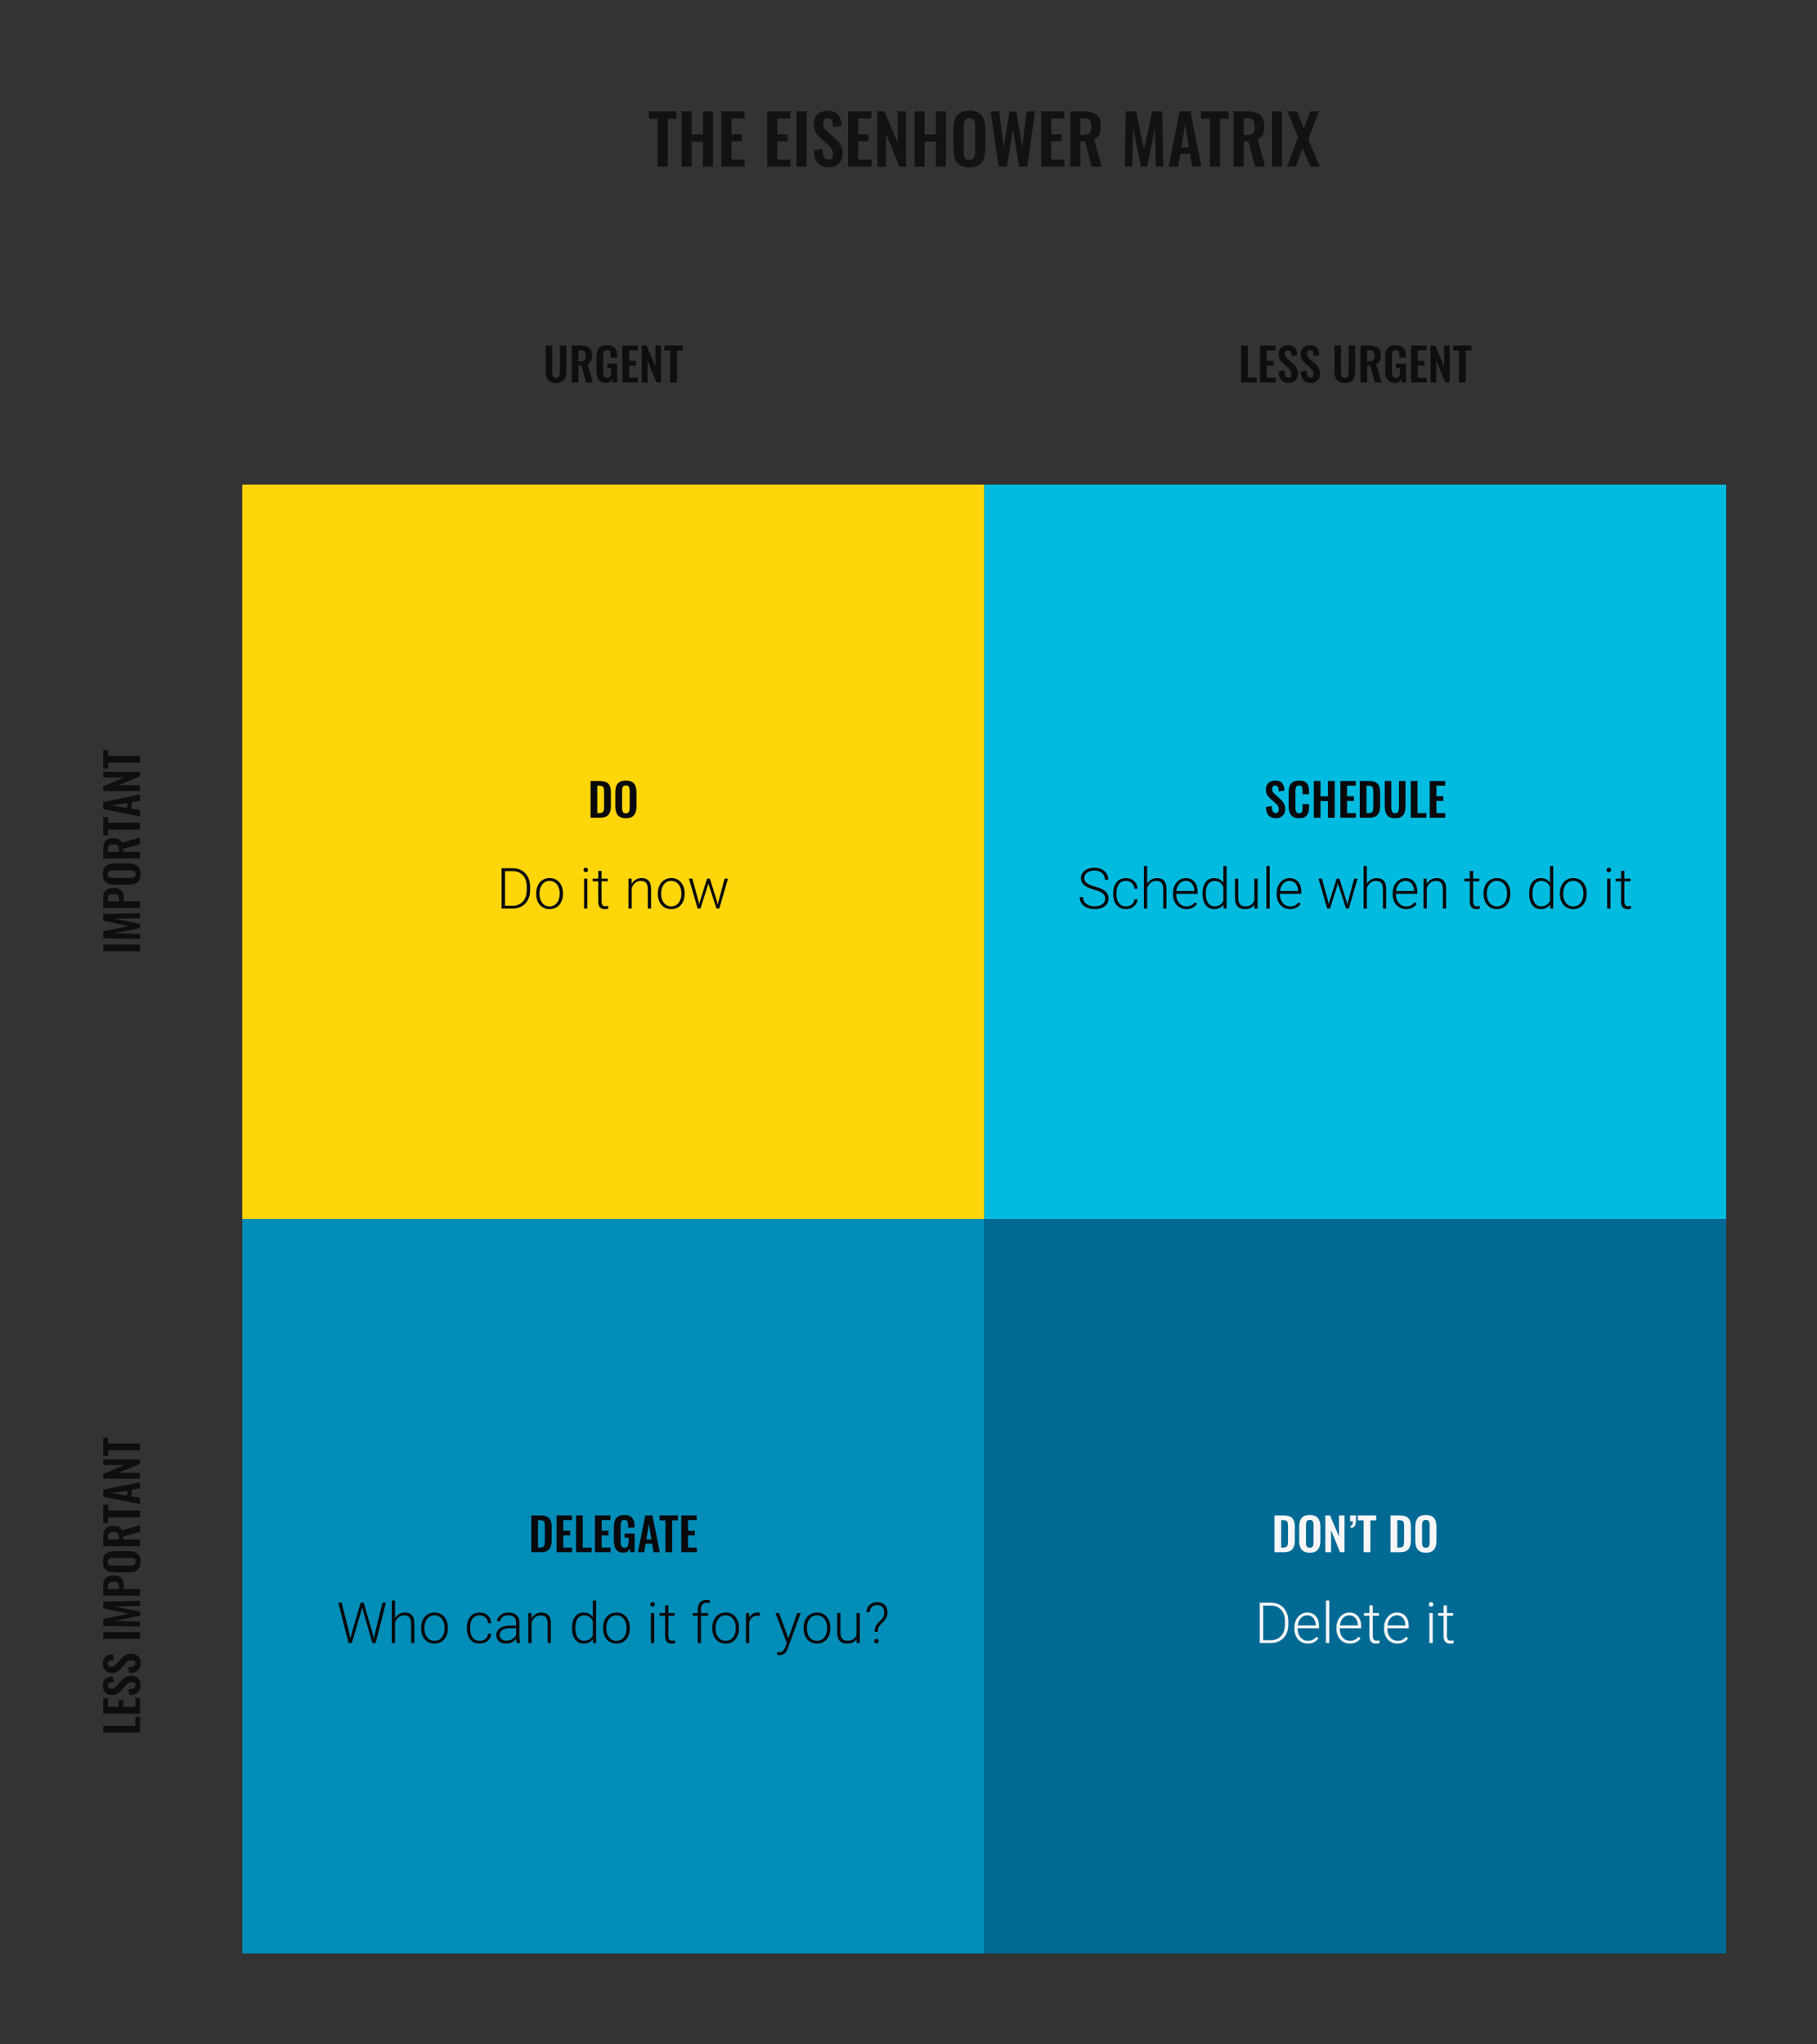 <svg width="480" height="540" viewBox="0 0 480 540" fill="none" xmlns="http://www.w3.org/2000/svg">
<rect x="0" y="0" width="480" height="540" fill="#333333" stroke="none"/>
<path d="M173.751 44V31.382H171.429V29.42H178.701V31.382H176.415V44H173.751ZM180.064 44V29.42H182.71V35.522H185.68V29.42H188.344V44H185.68V37.412H182.71V44H180.064ZM190.575 44V29.42H196.695V31.292H193.239V35.486H195.957V37.34H193.239V42.164H196.731V44H190.575ZM202.651 44V29.42H208.771V31.292H205.315V35.486H208.033V37.34H205.315V42.164H208.807V44H202.651ZM210.422 44V29.42H213.05V44H210.422ZM218.979 44.198C218.103 44.198 217.371 44.03 216.783 43.694C216.195 43.346 215.751 42.842 215.451 42.182C215.151 41.522 214.983 40.712 214.947 39.752L217.233 39.302C217.257 39.866 217.323 40.364 217.431 40.796C217.551 41.228 217.725 41.564 217.953 41.804C218.193 42.032 218.505 42.146 218.889 42.146C219.321 42.146 219.627 42.02 219.807 41.768C219.987 41.504 220.077 41.174 220.077 40.778C220.077 40.142 219.933 39.62 219.645 39.212C219.357 38.804 218.973 38.396 218.493 37.988L216.657 36.368C216.141 35.924 215.727 35.432 215.415 34.892C215.115 34.34 214.965 33.662 214.965 32.858C214.965 31.706 215.301 30.818 215.973 30.194C216.645 29.57 217.563 29.258 218.727 29.258C219.411 29.258 219.981 29.366 220.437 29.582C220.893 29.786 221.253 30.074 221.517 30.446C221.793 30.818 221.997 31.244 222.129 31.724C222.261 32.192 222.345 32.69 222.381 33.218L220.113 33.614C220.089 33.158 220.035 32.75 219.951 32.39C219.879 32.03 219.741 31.748 219.537 31.544C219.345 31.34 219.057 31.238 218.673 31.238C218.277 31.238 217.971 31.37 217.755 31.634C217.551 31.886 217.449 32.204 217.449 32.588C217.449 33.08 217.551 33.488 217.755 33.812C217.959 34.124 218.253 34.448 218.637 34.784L220.455 36.386C221.055 36.89 221.565 37.484 221.985 38.168C222.417 38.84 222.633 39.656 222.633 40.616C222.633 41.312 222.477 41.93 222.165 42.47C221.865 43.01 221.439 43.436 220.887 43.748C220.347 44.048 219.711 44.198 218.979 44.198ZM224.061 44V29.42H230.181V31.292H226.725V35.486H229.443V37.34H226.725V42.164H230.217V44H224.061ZM231.76 44V29.42H233.614L237.16 37.736V29.42H239.356V44H237.592L234.028 35.288V44H231.76ZM241.605 44V29.42H244.251V35.522H247.221V29.42H249.885V44H247.221V37.412H244.251V44H241.605ZM256.076 44.198C255.044 44.198 254.222 44.006 253.61 43.622C252.998 43.238 252.56 42.686 252.296 41.966C252.032 41.246 251.9 40.394 251.9 39.41V33.956C251.9 32.972 252.032 32.132 252.296 31.436C252.56 30.728 252.998 30.188 253.61 29.816C254.222 29.444 255.044 29.258 256.076 29.258C257.132 29.258 257.96 29.444 258.56 29.816C259.172 30.188 259.61 30.728 259.874 31.436C260.15 32.132 260.288 32.972 260.288 33.956V39.428C260.288 40.4 260.15 41.246 259.874 41.966C259.61 42.674 259.172 43.226 258.56 43.622C257.96 44.006 257.132 44.198 256.076 44.198ZM256.076 42.236C256.52 42.236 256.844 42.14 257.048 41.948C257.264 41.756 257.408 41.492 257.48 41.156C257.552 40.82 257.588 40.454 257.588 40.058V33.344C257.588 32.936 257.552 32.57 257.48 32.246C257.408 31.922 257.264 31.67 257.048 31.49C256.844 31.298 256.52 31.202 256.076 31.202C255.656 31.202 255.338 31.298 255.122 31.49C254.906 31.67 254.762 31.922 254.69 32.246C254.618 32.57 254.582 32.936 254.582 33.344V40.058C254.582 40.454 254.612 40.82 254.672 41.156C254.744 41.492 254.888 41.756 255.104 41.948C255.32 42.14 255.644 42.236 256.076 42.236ZM263.788 44L261.718 29.42H263.95L265.156 38.87L266.668 29.456H268.486L270.034 38.87L271.222 29.42H273.418L271.384 44H269.224L267.604 34.226L266.002 44H263.788ZM275.037 44V29.42H281.157V31.292H277.701V35.486H280.419V37.34H277.701V42.164H281.193V44H275.037ZM282.737 44V29.42H286.229C287.213 29.42 288.041 29.54 288.713 29.78C289.397 30.008 289.913 30.404 290.261 30.968C290.621 31.532 290.801 32.3 290.801 33.272C290.801 33.86 290.747 34.388 290.639 34.856C290.531 35.324 290.345 35.726 290.081 36.062C289.829 36.386 289.475 36.638 289.019 36.818L291.053 44H288.389L286.625 37.322H285.401V44H282.737ZM285.401 35.648H286.229C286.745 35.648 287.153 35.576 287.453 35.432C287.765 35.276 287.987 35.036 288.119 34.712C288.251 34.376 288.317 33.95 288.317 33.434C288.317 32.702 288.179 32.156 287.903 31.796C287.639 31.424 287.129 31.238 286.373 31.238H285.401V35.648ZM297.132 44L297.384 29.42H300.138L302.208 39.518L304.368 29.42H307.032L307.302 44H305.322L305.106 33.866L303.036 44H301.434L299.328 33.83L299.13 44H297.132ZM308.717 44L311.633 29.42H314.477L317.393 44H314.927L314.351 40.634H311.813L311.219 44H308.717ZM312.083 38.942H314.063L313.073 32.822L312.083 38.942ZM319.632 44V31.382H317.31V29.42H324.582V31.382H322.296V44H319.632ZM325.909 44V29.42H329.401C330.385 29.42 331.213 29.54 331.885 29.78C332.569 30.008 333.085 30.404 333.433 30.968C333.793 31.532 333.973 32.3 333.973 33.272C333.973 33.86 333.919 34.388 333.811 34.856C333.703 35.324 333.517 35.726 333.253 36.062C333.001 36.386 332.647 36.638 332.191 36.818L334.225 44H331.561L329.797 37.322H328.573V44H325.909ZM328.573 35.648H329.401C329.917 35.648 330.325 35.576 330.625 35.432C330.937 35.276 331.159 35.036 331.291 34.712C331.423 34.376 331.489 33.95 331.489 33.434C331.489 32.702 331.351 32.156 331.075 31.796C330.811 31.424 330.301 31.238 329.545 31.238H328.573V35.648ZM336.035 44V29.42H338.663V44H336.035ZM340.002 44L342.936 36.26L340.092 29.42H342.576L344.466 33.938L346.122 29.42H348.426L345.618 36.764L348.642 44H346.158L344.088 39.104L342.288 44H340.002Z" fill="#09090C" fill-opacity="0.76"/>
<path d="M146.892 101.132C146.172 101.132 145.612 101 145.212 100.736C144.812 100.472 144.536 100.096 144.384 99.608C144.232 99.12 144.156 98.536 144.156 97.856L144.156 91.28H145.884L145.884 98.06C145.884 98.364 145.904 98.652 145.944 98.924C145.984 99.188 146.076 99.404 146.22 99.572C146.372 99.732 146.596 99.812 146.892 99.812C147.204 99.812 147.428 99.732 147.564 99.572C147.708 99.404 147.8 99.188 147.84 98.924C147.888 98.652 147.912 98.364 147.912 98.06L147.912 91.28H149.628L149.628 97.856C149.628 98.536 149.552 99.12 149.4 99.608C149.248 100.096 148.972 100.472 148.572 100.736C148.18 101 147.62 101.132 146.892 101.132ZM151.025 101L151.025 91.28H153.353C154.009 91.28 154.561 91.36 155.009 91.52C155.465 91.672 155.809 91.936 156.041 92.312C156.281 92.688 156.401 93.2 156.401 93.848C156.401 94.24 156.365 94.592 156.293 94.904C156.221 95.216 156.097 95.484 155.921 95.708C155.753 95.924 155.517 96.092 155.213 96.212L156.569 101H154.793L153.617 96.548H152.801L152.801 101H151.025ZM152.801 95.432H153.353C153.697 95.432 153.969 95.384 154.169 95.288C154.377 95.184 154.525 95.024 154.613 94.808C154.701 94.584 154.745 94.3 154.745 93.956C154.745 93.468 154.653 93.104 154.469 92.864C154.293 92.616 153.953 92.492 153.449 92.492H152.801L152.801 95.432ZM160.141 101.132C159.501 101.132 158.993 100.996 158.617 100.724C158.241 100.452 157.969 100.068 157.801 99.572C157.641 99.068 157.561 98.476 157.561 97.796L157.561 94.532C157.561 93.836 157.641 93.236 157.801 92.732C157.961 92.228 158.241 91.844 158.641 91.58C159.049 91.308 159.609 91.172 160.321 91.172C160.985 91.172 161.513 91.284 161.905 91.508C162.297 91.732 162.577 92.056 162.745 92.48C162.921 92.896 163.009 93.404 163.009 94.004L163.009 94.508H161.317L161.317 93.956C161.317 93.644 161.293 93.376 161.245 93.152C161.205 92.928 161.117 92.76 160.981 92.648C160.853 92.528 160.641 92.468 160.345 92.468C160.033 92.468 159.805 92.544 159.661 92.696C159.525 92.848 159.437 93.048 159.397 93.296C159.365 93.544 159.349 93.816 159.349 94.112L159.349 98.18C159.349 98.516 159.377 98.808 159.433 99.056C159.489 99.304 159.593 99.496 159.745 99.632C159.897 99.76 160.113 99.824 160.393 99.824C160.681 99.824 160.901 99.752 161.053 99.608C161.205 99.464 161.309 99.264 161.365 99.008C161.429 98.752 161.461 98.448 161.461 98.096L161.461 97.184H160.417L160.417 96.068H163.057L163.057 101H161.917L161.785 100.04C161.657 100.36 161.461 100.624 161.197 100.832C160.941 101.032 160.589 101.132 160.141 101.132ZM164.408 101L164.408 91.28H168.488L168.488 92.528H166.184L166.184 95.324H167.996L167.996 96.56H166.184L166.184 99.776H168.512L168.512 101H164.408ZM169.541 101L169.541 91.28H170.777L173.141 96.824L173.141 91.28H174.605L174.605 101H173.429L171.053 95.192L171.053 101H169.541ZM177.052 101L177.052 92.588H175.504L175.504 91.28H180.352L180.352 92.588H178.828L178.828 101H177.052Z" fill="#09090C" fill-opacity="0.87"/>
<path d="M327.865 101L327.865 91.28H329.641L329.641 99.776H331.993L331.993 101H327.865ZM332.869 101L332.869 91.28H336.949L336.949 92.528H334.645L334.645 95.324H336.457L336.457 96.56H334.645L334.645 99.776H336.973L336.973 101H332.869ZM340.45 101.132C339.866 101.132 339.378 101.02 338.986 100.796C338.594 100.564 338.298 100.228 338.098 99.788C337.898 99.348 337.786 98.808 337.762 98.168L339.286 97.868C339.302 98.244 339.346 98.576 339.418 98.864C339.498 99.152 339.614 99.376 339.766 99.536C339.926 99.688 340.134 99.764 340.39 99.764C340.678 99.764 340.882 99.68 341.002 99.512C341.122 99.336 341.182 99.116 341.182 98.852C341.182 98.428 341.086 98.08 340.894 97.808C340.702 97.536 340.446 97.264 340.126 96.992L338.902 95.912C338.558 95.616 338.282 95.288 338.074 94.928C337.874 94.56 337.774 94.108 337.774 93.572C337.774 92.804 337.998 92.212 338.446 91.796C338.894 91.38 339.506 91.172 340.282 91.172C340.738 91.172 341.118 91.244 341.422 91.388C341.726 91.524 341.966 91.716 342.142 91.964C342.326 92.212 342.462 92.496 342.55 92.816C342.638 93.128 342.694 93.46 342.718 93.812L341.206 94.076C341.19 93.772 341.154 93.5 341.098 93.26C341.05 93.02 340.958 92.832 340.822 92.696C340.694 92.56 340.502 92.492 340.246 92.492C339.982 92.492 339.778 92.58 339.634 92.756C339.498 92.924 339.43 93.136 339.43 93.392C339.43 93.72 339.498 93.992 339.634 94.208C339.77 94.416 339.966 94.632 340.222 94.856L341.434 95.924C341.834 96.26 342.174 96.656 342.454 97.112C342.742 97.56 342.886 98.104 342.886 98.744C342.886 99.208 342.782 99.62 342.574 99.98C342.374 100.34 342.09 100.624 341.722 100.832C341.362 101.032 340.938 101.132 340.45 101.132ZM346.285 101.132C345.701 101.132 345.213 101.02 344.821 100.796C344.429 100.564 344.133 100.228 343.933 99.788C343.733 99.348 343.621 98.808 343.597 98.168L345.121 97.868C345.137 98.244 345.181 98.576 345.253 98.864C345.333 99.152 345.449 99.376 345.601 99.536C345.761 99.688 345.969 99.764 346.225 99.764C346.513 99.764 346.717 99.68 346.837 99.512C346.957 99.336 347.017 99.116 347.017 98.852C347.017 98.428 346.921 98.08 346.729 97.808C346.537 97.536 346.281 97.264 345.961 96.992L344.737 95.912C344.393 95.616 344.117 95.288 343.909 94.928C343.709 94.56 343.609 94.108 343.609 93.572C343.609 92.804 343.833 92.212 344.281 91.796C344.729 91.38 345.341 91.172 346.117 91.172C346.573 91.172 346.953 91.244 347.257 91.388C347.561 91.524 347.801 91.716 347.977 91.964C348.161 92.212 348.297 92.496 348.385 92.816C348.473 93.128 348.529 93.46 348.553 93.812L347.041 94.076C347.025 93.772 346.989 93.5 346.933 93.26C346.885 93.02 346.793 92.832 346.657 92.696C346.529 92.56 346.337 92.492 346.081 92.492C345.817 92.492 345.613 92.58 345.469 92.756C345.333 92.924 345.265 93.136 345.265 93.392C345.265 93.72 345.333 93.992 345.469 94.208C345.605 94.416 345.801 94.632 346.057 94.856L347.269 95.924C347.669 96.26 348.009 96.656 348.289 97.112C348.577 97.56 348.721 98.104 348.721 98.744C348.721 99.208 348.617 99.62 348.409 99.98C348.209 100.34 347.925 100.624 347.557 100.832C347.197 101.032 346.773 101.132 346.285 101.132ZM355.255 101.132C354.535 101.132 353.975 101 353.575 100.736C353.175 100.472 352.899 100.096 352.747 99.608C352.595 99.12 352.519 98.536 352.519 97.856L352.519 91.28H354.247L354.247 98.06C354.247 98.364 354.267 98.652 354.307 98.924C354.347 99.188 354.439 99.404 354.583 99.572C354.735 99.732 354.959 99.812 355.255 99.812C355.567 99.812 355.791 99.732 355.927 99.572C356.071 99.404 356.163 99.188 356.203 98.924C356.251 98.652 356.275 98.364 356.275 98.06L356.275 91.28H357.991L357.991 97.856C357.991 98.536 357.915 99.12 357.763 99.608C357.611 100.096 357.335 100.472 356.935 100.736C356.543 101 355.983 101.132 355.255 101.132ZM359.388 101L359.388 91.28H361.716C362.372 91.28 362.924 91.36 363.372 91.52C363.828 91.672 364.172 91.936 364.404 92.312C364.644 92.688 364.764 93.2 364.764 93.848C364.764 94.24 364.728 94.592 364.656 94.904C364.584 95.216 364.46 95.484 364.284 95.708C364.116 95.924 363.88 96.092 363.576 96.212L364.932 101H363.156L361.98 96.548H361.164L361.164 101H359.388ZM361.164 95.432H361.716C362.06 95.432 362.332 95.384 362.532 95.288C362.74 95.184 362.888 95.024 362.976 94.808C363.064 94.584 363.108 94.3 363.108 93.956C363.108 93.468 363.016 93.104 362.832 92.864C362.656 92.616 362.316 92.492 361.812 92.492H361.164L361.164 95.432ZM368.504 101.132C367.864 101.132 367.356 100.996 366.98 100.724C366.604 100.452 366.332 100.068 366.164 99.572C366.004 99.068 365.924 98.476 365.924 97.796L365.924 94.532C365.924 93.836 366.004 93.236 366.164 92.732C366.324 92.228 366.604 91.844 367.004 91.58C367.412 91.308 367.972 91.172 368.684 91.172C369.348 91.172 369.876 91.284 370.268 91.508C370.66 91.732 370.94 92.056 371.108 92.48C371.284 92.896 371.372 93.404 371.372 94.004L371.372 94.508H369.68L369.68 93.956C369.68 93.644 369.656 93.376 369.608 93.152C369.568 92.928 369.48 92.76 369.344 92.648C369.216 92.528 369.004 92.468 368.708 92.468C368.396 92.468 368.168 92.544 368.024 92.696C367.888 92.848 367.8 93.048 367.76 93.296C367.728 93.544 367.712 93.816 367.712 94.112L367.712 98.18C367.712 98.516 367.74 98.808 367.796 99.056C367.852 99.304 367.956 99.496 368.108 99.632C368.26 99.76 368.476 99.824 368.756 99.824C369.044 99.824 369.264 99.752 369.416 99.608C369.568 99.464 369.672 99.264 369.728 99.008C369.792 98.752 369.824 98.448 369.824 98.096L369.824 97.184H368.78L368.78 96.068H371.42L371.42 101H370.28L370.148 100.04C370.02 100.36 369.824 100.624 369.56 100.832C369.304 101.032 368.952 101.132 368.504 101.132ZM372.771 101L372.771 91.28H376.851L376.851 92.528H374.547L374.547 95.324H376.359L376.359 96.56H374.547L374.547 99.776H376.875L376.875 101H372.771ZM377.904 101L377.904 91.28H379.14L381.504 96.824L381.504 91.28H382.968L382.968 101H381.792L379.416 95.192L379.416 101H377.904ZM385.415 101L385.415 92.588H383.867L383.867 91.28H388.715L388.715 92.588H387.191L387.191 101L385.415 101Z" fill="#09090C" fill-opacity="0.87"/>
<rect width="196" height="194" transform="translate(64 128)" fill="#FFD60A"/>
<path d="M156.011 216V206.28H158.303C159.095 206.28 159.711 206.388 160.151 206.604C160.599 206.82 160.915 207.152 161.099 207.6C161.291 208.048 161.387 208.616 161.387 209.304V212.856C161.387 213.56 161.291 214.148 161.099 214.62C160.915 215.084 160.603 215.432 160.163 215.664C159.731 215.888 159.135 216 158.375 216H156.011ZM157.787 214.764H158.327C158.735 214.764 159.027 214.692 159.203 214.548C159.379 214.404 159.487 214.196 159.527 213.924C159.567 213.644 159.587 213.304 159.587 212.904V209.184C159.587 208.792 159.559 208.476 159.503 208.236C159.447 207.996 159.331 207.82 159.155 207.708C158.979 207.596 158.695 207.54 158.303 207.54H157.787V214.764ZM165.331 216.132C164.643 216.132 164.095 216.004 163.687 215.748C163.279 215.492 162.987 215.124 162.811 214.644C162.635 214.164 162.547 213.596 162.547 212.94V209.304C162.547 208.648 162.635 208.088 162.811 207.624C162.987 207.152 163.279 206.792 163.687 206.544C164.095 206.296 164.643 206.172 165.331 206.172C166.035 206.172 166.587 206.296 166.987 206.544C167.395 206.792 167.687 207.152 167.863 207.624C168.047 208.088 168.139 208.648 168.139 209.304V212.952C168.139 213.6 168.047 214.164 167.863 214.644C167.687 215.116 167.395 215.484 166.987 215.748C166.587 216.004 166.035 216.132 165.331 216.132ZM165.331 214.824C165.627 214.824 165.843 214.76 165.979 214.632C166.123 214.504 166.219 214.328 166.267 214.104C166.315 213.88 166.339 213.636 166.339 213.372V208.896C166.339 208.624 166.315 208.38 166.267 208.164C166.219 207.948 166.123 207.78 165.979 207.66C165.843 207.532 165.627 207.468 165.331 207.468C165.051 207.468 164.839 207.532 164.695 207.66C164.551 207.78 164.455 207.948 164.407 208.164C164.359 208.38 164.335 208.624 164.335 208.896V213.372C164.335 213.636 164.355 213.88 164.395 214.104C164.443 214.328 164.539 214.504 164.683 214.632C164.827 214.76 165.043 214.824 165.331 214.824ZM132.505 240V229.336H135.486C136.36 229.336 137.144 229.536 137.837 229.937C138.531 230.332 139.07 230.901 139.456 231.643C139.847 232.385 140.042 233.23 140.042 234.177V235.159C140.042 236.111 139.849 236.956 139.463 237.693C139.078 238.43 138.533 238.999 137.83 239.399C137.132 239.8 136.329 240 135.42 240H132.505ZM133.406 230.105V239.238H135.428C136.551 239.238 137.452 238.867 138.13 238.125C138.809 237.378 139.148 236.37 139.148 235.1V234.163C139.148 232.937 138.814 231.956 138.145 231.218C137.476 230.481 136.595 230.11 135.501 230.105H133.406ZM141.646 235.92C141.646 235.159 141.792 234.473 142.085 233.862C142.383 233.252 142.801 232.778 143.338 232.441C143.88 232.1 144.493 231.929 145.176 231.929C146.231 231.929 147.085 232.3 147.74 233.042C148.394 233.779 148.721 234.758 148.721 235.979V236.162C148.721 236.929 148.572 237.62 148.274 238.235C147.981 238.845 147.566 239.316 147.029 239.648C146.492 239.98 145.879 240.146 145.191 240.146C144.141 240.146 143.287 239.778 142.627 239.041C141.973 238.298 141.646 237.317 141.646 236.096V235.92ZM142.525 236.162C142.525 237.109 142.769 237.888 143.257 238.499C143.751 239.104 144.395 239.407 145.191 239.407C145.982 239.407 146.622 239.104 147.11 238.499C147.603 237.888 147.85 237.085 147.85 236.089V235.92C147.85 235.315 147.737 234.761 147.513 234.258C147.288 233.755 146.973 233.367 146.568 233.093C146.163 232.815 145.699 232.676 145.176 232.676C144.395 232.676 143.758 232.983 143.265 233.599C142.771 234.209 142.525 235.01 142.525 236.001V236.162ZM155.167 240H154.288V232.075H155.167V240ZM154.134 229.783C154.134 229.617 154.188 229.478 154.295 229.365C154.402 229.248 154.549 229.189 154.734 229.189C154.92 229.189 155.066 229.248 155.174 229.365C155.286 229.478 155.342 229.617 155.342 229.783C155.342 229.949 155.286 230.088 155.174 230.2C155.066 230.312 154.92 230.369 154.734 230.369C154.549 230.369 154.402 230.312 154.295 230.2C154.188 230.088 154.134 229.949 154.134 229.783ZM158.917 230.046V232.075H160.557V232.793H158.917V238.074C158.917 238.513 158.995 238.84 159.151 239.055C159.312 239.27 159.578 239.377 159.949 239.377C160.096 239.377 160.333 239.353 160.66 239.304L160.696 240.022C160.467 240.105 160.154 240.146 159.759 240.146C159.158 240.146 158.721 239.973 158.448 239.626C158.174 239.275 158.038 238.76 158.038 238.081V232.793H156.58V232.075H158.038V230.046H158.917ZM166.856 232.075L166.885 233.43C167.183 232.942 167.554 232.571 167.999 232.317C168.443 232.058 168.934 231.929 169.471 231.929C170.32 231.929 170.953 232.168 171.368 232.646C171.783 233.125 171.993 233.843 171.998 234.8V240H171.126V234.792C171.121 234.084 170.97 233.557 170.672 233.21C170.379 232.864 169.908 232.69 169.258 232.69C168.716 232.69 168.235 232.861 167.815 233.203C167.4 233.54 167.093 233.997 166.893 234.573V240H166.021V232.075H166.856ZM173.785 235.92C173.785 235.159 173.931 234.473 174.224 233.862C174.522 233.252 174.939 232.778 175.477 232.441C176.019 232.1 176.631 231.929 177.315 231.929C178.37 231.929 179.224 232.3 179.878 233.042C180.533 233.779 180.86 234.758 180.86 235.979V236.162C180.86 236.929 180.711 237.62 180.413 238.235C180.12 238.845 179.705 239.316 179.168 239.648C178.631 239.98 178.018 240.146 177.33 240.146C176.28 240.146 175.425 239.778 174.766 239.041C174.112 238.298 173.785 237.317 173.785 236.096V235.92ZM174.664 236.162C174.664 237.109 174.908 237.888 175.396 238.499C175.889 239.104 176.534 239.407 177.33 239.407C178.121 239.407 178.76 239.104 179.249 238.499C179.742 237.888 179.988 237.085 179.988 236.089V235.92C179.988 235.315 179.876 234.761 179.651 234.258C179.427 233.755 179.112 233.367 178.707 233.093C178.301 232.815 177.837 232.676 177.315 232.676C176.534 232.676 175.896 232.983 175.403 233.599C174.91 234.209 174.664 235.01 174.664 236.001V236.162ZM184.573 238.176L184.705 238.857L184.881 238.14L186.785 232.075H187.532L189.415 238.088L189.62 238.923L189.788 238.154L191.414 232.075H192.322L190.015 240H189.268L187.232 233.716L187.137 233.284L187.042 233.723L185.042 240H184.295L181.995 232.075H182.896L184.573 238.176Z" fill="#09090C"/>
<rect width="196" height="194" transform="translate(260 128)" fill="#00BBE0"/>
<path d="M337.086 216.132C336.502 216.132 336.014 216.02 335.622 215.796C335.23 215.564 334.934 215.228 334.734 214.788C334.534 214.348 334.422 213.808 334.398 213.168L335.922 212.868C335.938 213.244 335.982 213.576 336.054 213.864C336.134 214.152 336.25 214.376 336.402 214.536C336.562 214.688 336.77 214.764 337.026 214.764C337.314 214.764 337.518 214.68 337.638 214.512C337.758 214.336 337.818 214.116 337.818 213.852C337.818 213.428 337.722 213.08 337.53 212.808C337.338 212.536 337.082 212.264 336.762 211.992L335.538 210.912C335.194 210.616 334.918 210.288 334.71 209.928C334.51 209.56 334.41 209.108 334.41 208.572C334.41 207.804 334.634 207.212 335.082 206.796C335.53 206.38 336.142 206.172 336.918 206.172C337.374 206.172 337.754 206.244 338.058 206.388C338.362 206.524 338.602 206.716 338.778 206.964C338.962 207.212 339.098 207.496 339.186 207.816C339.274 208.128 339.33 208.46 339.354 208.812L337.842 209.076C337.826 208.772 337.79 208.5 337.734 208.26C337.686 208.02 337.594 207.832 337.458 207.696C337.33 207.56 337.138 207.492 336.882 207.492C336.618 207.492 336.414 207.58 336.27 207.756C336.134 207.924 336.066 208.136 336.066 208.392C336.066 208.72 336.134 208.992 336.27 209.208C336.406 209.416 336.602 209.632 336.858 209.856L338.07 210.924C338.47 211.26 338.81 211.656 339.09 212.112C339.378 212.56 339.522 213.104 339.522 213.744C339.522 214.208 339.418 214.62 339.21 214.98C339.01 215.34 338.726 215.624 338.358 215.832C337.998 216.032 337.574 216.132 337.086 216.132ZM343.184 216.132C342.472 216.132 341.912 215.992 341.504 215.712C341.104 215.432 340.824 215.052 340.664 214.572C340.504 214.084 340.424 213.524 340.424 212.892V209.424C340.424 208.76 340.504 208.184 340.664 207.696C340.824 207.208 341.104 206.832 341.504 206.568C341.912 206.304 342.472 206.172 343.184 206.172C343.856 206.172 344.38 206.288 344.756 206.52C345.14 206.744 345.412 207.068 345.572 207.492C345.732 207.916 345.812 208.408 345.812 208.968V209.784H344.108V208.944C344.108 208.672 344.092 208.424 344.06 208.2C344.036 207.976 343.96 207.8 343.832 207.672C343.712 207.536 343.5 207.468 343.196 207.468C342.892 207.468 342.668 207.54 342.524 207.684C342.388 207.82 342.3 208.008 342.26 208.248C342.22 208.48 342.2 208.744 342.2 209.04V213.264C342.2 213.616 342.228 213.908 342.284 214.14C342.34 214.364 342.44 214.536 342.584 214.656C342.736 214.768 342.94 214.824 343.196 214.824C343.492 214.824 343.7 214.756 343.82 214.62C343.948 214.476 344.028 214.288 344.06 214.056C344.092 213.824 344.108 213.564 344.108 213.276V212.4H345.812V213.18C345.812 213.756 345.736 214.268 345.584 214.716C345.432 215.156 345.164 215.504 344.78 215.76C344.404 216.008 343.872 216.132 343.184 216.132ZM347.072 216V206.28H348.836V210.348H350.816V206.28H352.592V216H350.816V211.608H348.836V216H347.072ZM354.08 216V206.28H358.16V207.528H355.856V210.324H357.668V211.56H355.856V214.776H358.184V216H354.08ZM359.212 216V206.28H361.504C362.296 206.28 362.912 206.388 363.352 206.604C363.8 206.82 364.116 207.152 364.3 207.6C364.492 208.048 364.588 208.616 364.588 209.304V212.856C364.588 213.56 364.492 214.148 364.3 214.62C364.116 215.084 363.804 215.432 363.364 215.664C362.932 215.888 362.336 216 361.576 216H359.212ZM360.988 214.764H361.528C361.936 214.764 362.228 214.692 362.404 214.548C362.58 214.404 362.688 214.196 362.728 213.924C362.768 213.644 362.788 213.304 362.788 212.904V209.184C362.788 208.792 362.76 208.476 362.704 208.236C362.648 207.996 362.532 207.82 362.356 207.708C362.18 207.596 361.896 207.54 361.504 207.54H360.988V214.764ZM368.556 216.132C367.836 216.132 367.276 216 366.876 215.736C366.476 215.472 366.2 215.096 366.048 214.608C365.896 214.12 365.82 213.536 365.82 212.856V206.28H367.548V213.06C367.548 213.364 367.568 213.652 367.608 213.924C367.648 214.188 367.74 214.404 367.884 214.572C368.036 214.732 368.26 214.812 368.556 214.812C368.868 214.812 369.092 214.732 369.228 214.572C369.372 214.404 369.464 214.188 369.504 213.924C369.552 213.652 369.576 213.364 369.576 213.06V206.28H371.292V212.856C371.292 213.536 371.216 214.12 371.064 214.608C370.912 215.096 370.636 215.472 370.236 215.736C369.844 216 369.284 216.132 368.556 216.132ZM372.689 216V206.28H374.465V214.776H376.817V216H372.689ZM377.693 216V206.28H381.773V207.528H379.469V210.324H381.281V211.56H379.469V214.776H381.797V216H377.693ZM291.947 237.378C291.947 236.787 291.739 236.321 291.324 235.979C290.909 235.632 290.15 235.305 289.046 234.998C287.943 234.685 287.137 234.346 286.629 233.979C285.907 233.462 285.545 232.783 285.545 231.943C285.545 231.128 285.88 230.466 286.549 229.958C287.223 229.446 288.082 229.189 289.127 229.189C289.835 229.189 290.467 229.326 291.024 229.6C291.585 229.873 292.02 230.254 292.328 230.742C292.635 231.23 292.789 231.775 292.789 232.375H291.881C291.881 231.648 291.632 231.064 291.134 230.625C290.636 230.181 289.967 229.958 289.127 229.958C288.311 229.958 287.662 230.142 287.179 230.508C286.695 230.869 286.454 231.343 286.454 231.929C286.454 232.471 286.671 232.913 287.105 233.254C287.54 233.596 288.236 233.899 289.193 234.163C290.15 234.421 290.875 234.692 291.368 234.976C291.861 235.254 292.232 235.588 292.481 235.979C292.73 236.37 292.855 236.831 292.855 237.363C292.855 238.203 292.518 238.877 291.844 239.385C291.175 239.893 290.291 240.146 289.193 240.146C288.441 240.146 287.75 240.012 287.12 239.744C286.495 239.475 286.019 239.099 285.692 238.616C285.37 238.132 285.208 237.578 285.208 236.953H286.109C286.109 237.705 286.39 238.298 286.952 238.733C287.513 239.167 288.26 239.385 289.193 239.385C290.023 239.385 290.689 239.202 291.192 238.835C291.695 238.469 291.947 237.983 291.947 237.378ZM297.453 239.407C298.063 239.407 298.573 239.236 298.983 238.894C299.399 238.547 299.623 238.101 299.657 237.554H300.5C300.475 238.037 300.324 238.479 300.046 238.879C299.767 239.275 299.396 239.585 298.932 239.81C298.473 240.034 297.98 240.146 297.453 240.146C296.413 240.146 295.587 239.785 294.977 239.062C294.372 238.34 294.069 237.368 294.069 236.147V235.884C294.069 235.103 294.206 234.412 294.479 233.811C294.753 233.21 295.143 232.747 295.651 232.419C296.164 232.092 296.762 231.929 297.445 231.929C298.315 231.929 299.03 232.188 299.591 232.705C300.158 233.223 300.461 233.904 300.5 234.749H299.657C299.618 234.128 299.394 233.628 298.983 233.247C298.578 232.866 298.066 232.676 297.445 232.676C296.654 232.676 296.039 232.961 295.6 233.533C295.165 234.104 294.948 234.905 294.948 235.935V236.191C294.948 237.202 295.165 237.991 295.6 238.557C296.039 239.124 296.657 239.407 297.453 239.407ZM303.054 233.416C303.342 232.942 303.711 232.576 304.16 232.317C304.609 232.058 305.1 231.929 305.632 231.929C306.482 231.929 307.114 232.168 307.529 232.646C307.944 233.125 308.154 233.843 308.159 234.8V240H307.287V234.792C307.283 234.084 307.131 233.557 306.833 233.21C306.54 232.864 306.069 232.69 305.42 232.69C304.878 232.69 304.397 232.861 303.977 233.203C303.562 233.54 303.254 233.997 303.054 234.573V240H302.182V228.75H303.054V233.416ZM313.409 240.146C312.735 240.146 312.125 239.98 311.578 239.648C311.036 239.316 310.613 238.855 310.311 238.264C310.008 237.668 309.856 237.002 309.856 236.265V235.95C309.856 235.188 310.003 234.502 310.296 233.892C310.594 233.281 311.006 232.803 311.534 232.456C312.061 232.104 312.632 231.929 313.248 231.929C314.209 231.929 314.971 232.258 315.533 232.917C316.099 233.572 316.382 234.468 316.382 235.605V236.096H310.728V236.265C310.728 237.163 310.984 237.913 311.497 238.513C312.015 239.109 312.664 239.407 313.445 239.407C313.914 239.407 314.327 239.321 314.683 239.15C315.044 238.979 315.372 238.706 315.665 238.33L316.214 238.748C315.569 239.68 314.634 240.146 313.409 240.146ZM313.248 232.676C312.588 232.676 312.032 232.917 311.578 233.401C311.128 233.884 310.855 234.534 310.757 235.349H315.511V235.254C315.486 234.492 315.269 233.872 314.859 233.394C314.449 232.915 313.912 232.676 313.248 232.676ZM317.662 235.964C317.662 234.734 317.936 233.755 318.483 233.027C319.034 232.295 319.781 231.929 320.724 231.929C321.793 231.929 322.609 232.351 323.17 233.196V228.75H324.042V240H323.221L323.185 238.945C322.623 239.746 321.798 240.146 320.709 240.146C319.796 240.146 319.059 239.78 318.497 239.048C317.941 238.311 317.662 237.317 317.662 236.067V235.964ZM318.549 236.118C318.549 237.129 318.751 237.927 319.156 238.513C319.562 239.094 320.133 239.385 320.87 239.385C321.949 239.385 322.716 238.909 323.17 237.957V234.236C322.716 233.206 321.954 232.69 320.885 232.69C320.148 232.69 319.574 232.981 319.164 233.562C318.754 234.138 318.549 234.99 318.549 236.118ZM331.371 238.997C330.844 239.763 330.002 240.146 328.845 240.146C328 240.146 327.358 239.902 326.918 239.414C326.479 238.921 326.254 238.193 326.245 237.231V232.075H327.116V237.122C327.116 238.63 327.726 239.385 328.947 239.385C330.217 239.385 331.02 238.86 331.357 237.81V232.075H332.236V240H331.386L331.371 238.997ZM335.427 240H334.548V228.75H335.427V240ZM340.809 240.146C340.135 240.146 339.525 239.98 338.978 239.648C338.436 239.316 338.013 238.855 337.711 238.264C337.408 237.668 337.257 237.002 337.257 236.265V235.95C337.257 235.188 337.403 234.502 337.696 233.892C337.994 233.281 338.407 232.803 338.934 232.456C339.461 232.104 340.033 231.929 340.648 231.929C341.61 231.929 342.371 232.258 342.933 232.917C343.499 233.572 343.783 234.468 343.783 235.605V236.096H338.128V236.265C338.128 237.163 338.385 237.913 338.897 238.513C339.415 239.109 340.064 239.407 340.846 239.407C341.314 239.407 341.727 239.321 342.083 239.15C342.445 238.979 342.772 238.706 343.065 238.33L343.614 238.748C342.97 239.68 342.034 240.146 340.809 240.146ZM340.648 232.676C339.989 232.676 339.432 232.917 338.978 233.401C338.529 233.884 338.255 234.534 338.158 235.349H342.911V235.254C342.887 234.492 342.669 233.872 342.259 233.394C341.849 232.915 341.312 232.676 340.648 232.676ZM350.883 238.176L351.015 238.857L351.191 238.14L353.095 232.075H353.842L355.725 238.088L355.93 238.923L356.098 238.154L357.724 232.075H358.633L356.325 240H355.578L353.542 233.716L353.447 233.284L353.352 233.723L351.352 240H350.605L348.305 232.075H349.206L350.883 238.176ZM361.092 233.416C361.38 232.942 361.748 232.576 362.198 232.317C362.647 232.058 363.138 231.929 363.67 231.929C364.519 231.929 365.152 232.168 365.567 232.646C365.982 233.125 366.192 233.843 366.197 234.8V240H365.325V234.792C365.32 234.084 365.169 233.557 364.871 233.21C364.578 232.864 364.107 232.69 363.457 232.69C362.915 232.69 362.434 232.861 362.015 233.203C361.6 233.54 361.292 233.997 361.092 234.573V240H360.22V228.75H361.092V233.416ZM371.446 240.146C370.773 240.146 370.162 239.98 369.615 239.648C369.073 239.316 368.651 238.855 368.348 238.264C368.046 237.668 367.894 237.002 367.894 236.265V235.95C367.894 235.188 368.041 234.502 368.334 233.892C368.631 233.281 369.044 232.803 369.571 232.456C370.099 232.104 370.67 231.929 371.285 231.929C372.247 231.929 373.009 232.258 373.57 232.917C374.137 233.572 374.42 234.468 374.42 235.605V236.096H368.766V236.265C368.766 237.163 369.022 237.913 369.535 238.513C370.052 239.109 370.702 239.407 371.483 239.407C371.952 239.407 372.364 239.321 372.721 239.15C373.082 238.979 373.409 238.706 373.702 238.33L374.252 238.748C373.607 239.68 372.672 240.146 371.446 240.146ZM371.285 232.676C370.626 232.676 370.069 232.917 369.615 233.401C369.166 233.884 368.893 234.534 368.795 235.349H373.548V235.254C373.524 234.492 373.307 233.872 372.897 233.394C372.486 232.915 371.949 232.676 371.285 232.676ZM376.887 232.075L376.916 233.43C377.214 232.942 377.585 232.571 378.029 232.317C378.473 232.058 378.964 231.929 379.501 231.929C380.351 231.929 380.983 232.168 381.398 232.646C381.813 233.125 382.023 233.843 382.028 234.8V240H381.157V234.792C381.152 234.084 381 233.557 380.702 233.21C380.409 232.864 379.938 232.69 379.289 232.69C378.747 232.69 378.266 232.861 377.846 233.203C377.431 233.54 377.123 233.997 376.923 234.573V240H376.052V232.075H376.887ZM389.158 230.046V232.075H390.799V232.793H389.158V238.074C389.158 238.513 389.237 238.84 389.393 239.055C389.554 239.27 389.82 239.377 390.191 239.377C390.338 239.377 390.574 239.353 390.902 239.304L390.938 240.022C390.709 240.105 390.396 240.146 390.001 240.146C389.4 240.146 388.963 239.973 388.69 239.626C388.416 239.275 388.279 238.76 388.279 238.081V232.793H386.822V232.075H388.279V230.046H389.158ZM391.911 235.92C391.911 235.159 392.057 234.473 392.35 233.862C392.648 233.252 393.065 232.778 393.602 232.441C394.144 232.1 394.757 231.929 395.441 231.929C396.496 231.929 397.35 232.3 398.004 233.042C398.659 233.779 398.986 234.758 398.986 235.979V236.162C398.986 236.929 398.837 237.62 398.539 238.235C398.246 238.845 397.831 239.316 397.294 239.648C396.757 239.98 396.144 240.146 395.455 240.146C394.406 240.146 393.551 239.778 392.892 239.041C392.238 238.298 391.911 237.317 391.911 236.096V235.92ZM392.789 236.162C392.789 237.109 393.034 237.888 393.522 238.499C394.015 239.104 394.66 239.407 395.455 239.407C396.246 239.407 396.886 239.104 397.374 238.499C397.868 237.888 398.114 237.085 398.114 236.089V235.92C398.114 235.315 398.002 234.761 397.777 234.258C397.553 233.755 397.238 233.367 396.832 233.093C396.427 232.815 395.963 232.676 395.441 232.676C394.66 232.676 394.022 232.983 393.529 233.599C393.036 234.209 392.789 235.01 392.789 236.001V236.162ZM403.948 235.964C403.948 234.734 404.221 233.755 404.768 233.027C405.32 232.295 406.067 231.929 407.01 231.929C408.079 231.929 408.894 232.351 409.456 233.196V228.75H410.327V240H409.507L409.471 238.945C408.909 239.746 408.084 240.146 406.995 240.146C406.082 240.146 405.345 239.78 404.783 239.048C404.226 238.311 403.948 237.317 403.948 236.067V235.964ZM404.834 236.118C404.834 237.129 405.037 237.927 405.442 238.513C405.847 239.094 406.419 239.385 407.156 239.385C408.235 239.385 409.002 238.909 409.456 237.957V234.236C409.002 233.206 408.24 232.69 407.171 232.69C406.433 232.69 405.86 232.981 405.45 233.562C405.039 234.138 404.834 234.99 404.834 236.118ZM412.076 235.92C412.076 235.159 412.223 234.473 412.516 233.862C412.813 233.252 413.231 232.778 413.768 232.441C414.31 232.1 414.923 231.929 415.606 231.929C416.661 231.929 417.516 232.3 418.17 233.042C418.824 233.779 419.151 234.758 419.151 235.979V236.162C419.151 236.929 419.002 237.62 418.705 238.235C418.412 238.845 417.997 239.316 417.459 239.648C416.922 239.98 416.31 240.146 415.621 240.146C414.571 240.146 413.717 239.778 413.058 239.041C412.403 238.298 412.076 237.317 412.076 236.096V235.92ZM412.955 236.162C412.955 237.109 413.199 237.888 413.688 238.499C414.181 239.104 414.825 239.407 415.621 239.407C416.412 239.407 417.052 239.104 417.54 238.499C418.033 237.888 418.28 237.085 418.28 236.089V235.92C418.28 235.315 418.167 234.761 417.943 234.258C417.718 233.755 417.403 233.367 416.998 233.093C416.593 232.815 416.129 232.676 415.606 232.676C414.825 232.676 414.188 232.983 413.695 233.599C413.202 234.209 412.955 235.01 412.955 236.001V236.162ZM425.447 240H424.568V232.075H425.447V240ZM424.414 229.783C424.414 229.617 424.468 229.478 424.575 229.365C424.683 229.248 424.829 229.189 425.015 229.189C425.2 229.189 425.347 229.248 425.454 229.365C425.566 229.478 425.622 229.617 425.622 229.783C425.622 229.949 425.566 230.088 425.454 230.2C425.347 230.312 425.2 230.369 425.015 230.369C424.829 230.369 424.683 230.312 424.575 230.2C424.468 230.088 424.414 229.949 424.414 229.783ZM429.122 230.046V232.075H430.762V232.793H429.122V238.074C429.122 238.513 429.2 238.84 429.356 239.055C429.517 239.27 429.783 239.377 430.154 239.377C430.301 239.377 430.538 239.353 430.865 239.304L430.901 240.022C430.672 240.105 430.359 240.146 429.964 240.146C429.363 240.146 428.926 239.973 428.653 239.626C428.379 239.275 428.243 238.76 428.243 238.081V232.793H426.785V232.075H428.243V230.046H429.122Z" fill="#09090C"/>
<rect width="196" height="194" transform="translate(64 322)" fill="#008DB8"/>
<path d="M140.355 410V400.28H142.647C143.439 400.28 144.055 400.388 144.495 400.604C144.943 400.82 145.259 401.152 145.443 401.6C145.635 402.048 145.731 402.616 145.731 403.304V406.856C145.731 407.56 145.635 408.148 145.443 408.62C145.259 409.084 144.947 409.432 144.507 409.664C144.075 409.888 143.479 410 142.719 410H140.355ZM142.131 408.764H142.671C143.079 408.764 143.371 408.692 143.547 408.548C143.723 408.404 143.831 408.196 143.871 407.924C143.911 407.644 143.931 407.304 143.931 406.904V403.184C143.931 402.792 143.903 402.476 143.847 402.236C143.791 401.996 143.675 401.82 143.499 401.708C143.323 401.596 143.039 401.54 142.647 401.54H142.131V408.764ZM147.035 410V400.28H151.115V401.528H148.811V404.324H150.623V405.56H148.811V408.776H151.139V410H147.035ZM152.168 410V400.28H153.944V408.776H156.296V410H152.168ZM157.171 410V400.28H161.251V401.528H158.947V404.324H160.759V405.56H158.947V408.776H161.275V410H157.171ZM164.74 410.132C164.1 410.132 163.592 409.996 163.216 409.724C162.84 409.452 162.568 409.068 162.4 408.572C162.24 408.068 162.16 407.476 162.16 406.796V403.532C162.16 402.836 162.24 402.236 162.4 401.732C162.56 401.228 162.84 400.844 163.24 400.58C163.648 400.308 164.208 400.172 164.92 400.172C165.584 400.172 166.112 400.284 166.504 400.508C166.896 400.732 167.176 401.056 167.344 401.48C167.52 401.896 167.608 402.404 167.608 403.004V403.508H165.916V402.956C165.916 402.644 165.892 402.376 165.844 402.152C165.804 401.928 165.716 401.76 165.58 401.648C165.452 401.528 165.24 401.468 164.944 401.468C164.632 401.468 164.404 401.544 164.26 401.696C164.124 401.848 164.036 402.048 163.996 402.296C163.964 402.544 163.948 402.816 163.948 403.112V407.18C163.948 407.516 163.976 407.808 164.032 408.056C164.088 408.304 164.192 408.496 164.344 408.632C164.496 408.76 164.712 408.824 164.992 408.824C165.28 408.824 165.5 408.752 165.652 408.608C165.804 408.464 165.908 408.264 165.964 408.008C166.028 407.752 166.06 407.448 166.06 407.096V406.184H165.016V405.068H167.656V410H166.516L166.384 409.04C166.256 409.36 166.06 409.624 165.796 409.832C165.54 410.032 165.188 410.132 164.74 410.132ZM168.515 410L170.459 400.28H172.355L174.299 410H172.655L172.271 407.756H170.579L170.183 410H168.515ZM170.759 406.628H172.079L171.419 402.548L170.759 406.628ZM175.792 410V401.588H174.244V400.28H179.092V401.588H177.568V410H175.792ZM179.976 410V400.28H184.056V401.528H181.752V404.324H183.564V405.56H181.752V408.776H184.08V410H179.976ZM92.222 431.122L92.552 432.777L92.955 431.195L95.269 423.336H96.082L98.367 431.195L98.763 432.792L99.114 431.122L101.041 423.336H101.963L99.231 434H98.367L95.95 425.658L95.679 424.603L95.415 425.658L92.94 434H92.076L89.351 423.336H90.274L92.222 431.122ZM104.366 427.416C104.654 426.942 105.022 426.576 105.472 426.317C105.921 426.058 106.412 425.929 106.944 425.929C107.793 425.929 108.426 426.168 108.841 426.646C109.256 427.125 109.466 427.843 109.471 428.8V434H108.599V428.792C108.594 428.084 108.443 427.557 108.145 427.21C107.852 426.864 107.381 426.69 106.731 426.69C106.189 426.69 105.709 426.861 105.289 427.203C104.874 427.54 104.566 427.997 104.366 428.573V434H103.494V422.75H104.366V427.416ZM111.243 429.92C111.243 429.159 111.39 428.473 111.683 427.862C111.98 427.252 112.398 426.778 112.935 426.441C113.477 426.1 114.09 425.929 114.773 425.929C115.828 425.929 116.683 426.3 117.337 427.042C117.991 427.779 118.318 428.758 118.318 429.979V430.162C118.318 430.929 118.169 431.62 117.872 432.235C117.579 432.845 117.164 433.316 116.626 433.648C116.089 433.98 115.477 434.146 114.788 434.146C113.738 434.146 112.884 433.778 112.225 433.041C111.57 432.298 111.243 431.317 111.243 430.096V429.92ZM112.122 430.162C112.122 431.109 112.366 431.888 112.855 432.499C113.348 433.104 113.992 433.407 114.788 433.407C115.579 433.407 116.219 433.104 116.707 432.499C117.2 431.888 117.447 431.085 117.447 430.089V429.92C117.447 429.315 117.334 428.761 117.11 428.258C116.885 427.755 116.57 427.367 116.165 427.093C115.76 426.815 115.296 426.676 114.773 426.676C113.992 426.676 113.355 426.983 112.862 427.599C112.369 428.209 112.122 429.01 112.122 430.001V430.162ZM126.712 433.407C127.322 433.407 127.833 433.236 128.243 432.894C128.658 432.547 128.882 432.101 128.917 431.554H129.759C129.734 432.037 129.583 432.479 129.305 432.879C129.026 433.275 128.655 433.585 128.191 433.81C127.732 434.034 127.239 434.146 126.712 434.146C125.672 434.146 124.847 433.785 124.236 433.062C123.631 432.34 123.328 431.368 123.328 430.147V429.884C123.328 429.103 123.465 428.412 123.738 427.811C124.012 427.21 124.402 426.747 124.91 426.419C125.423 426.092 126.021 425.929 126.705 425.929C127.574 425.929 128.289 426.188 128.851 426.705C129.417 427.223 129.72 427.904 129.759 428.749H128.917C128.877 428.128 128.653 427.628 128.243 427.247C127.837 426.866 127.325 426.676 126.705 426.676C125.914 426.676 125.298 426.961 124.859 427.533C124.424 428.104 124.207 428.905 124.207 429.935V430.191C124.207 431.202 124.424 431.991 124.859 432.557C125.298 433.124 125.916 433.407 126.712 433.407ZM136.519 434C136.431 433.751 136.375 433.382 136.351 432.894C136.043 433.294 135.65 433.604 135.171 433.824C134.698 434.039 134.195 434.146 133.663 434.146C132.901 434.146 132.283 433.934 131.81 433.509C131.341 433.084 131.106 432.547 131.106 431.898C131.106 431.126 131.426 430.516 132.066 430.067C132.71 429.618 133.606 429.393 134.754 429.393H136.343V428.492C136.343 427.926 136.167 427.481 135.816 427.159C135.469 426.832 134.961 426.668 134.292 426.668C133.682 426.668 133.177 426.825 132.776 427.137C132.376 427.45 132.176 427.826 132.176 428.265L131.297 428.258C131.297 427.628 131.59 427.083 132.176 426.625C132.762 426.161 133.482 425.929 134.336 425.929C135.22 425.929 135.916 426.151 136.424 426.595C136.937 427.035 137.2 427.65 137.215 428.441V432.191C137.215 432.958 137.295 433.531 137.457 433.912V434H136.519ZM133.765 433.37C134.351 433.37 134.874 433.229 135.333 432.945C135.796 432.662 136.133 432.284 136.343 431.81V430.067H134.776C133.902 430.077 133.218 430.238 132.725 430.55C132.232 430.858 131.985 431.283 131.985 431.825C131.985 432.269 132.149 432.638 132.476 432.931C132.808 433.224 133.238 433.37 133.765 433.37ZM140.394 426.075L140.423 427.43C140.721 426.942 141.092 426.571 141.536 426.317C141.98 426.058 142.471 425.929 143.008 425.929C143.858 425.929 144.49 426.168 144.905 426.646C145.32 427.125 145.53 427.843 145.535 428.8V434H144.664V428.792C144.659 428.084 144.507 427.557 144.209 427.21C143.917 426.864 143.445 426.69 142.796 426.69C142.254 426.69 141.773 426.861 141.353 427.203C140.938 427.54 140.63 427.997 140.43 428.573V434H139.559V426.075H140.394ZM151.102 429.964C151.102 428.734 151.375 427.755 151.922 427.027C152.474 426.295 153.221 425.929 154.163 425.929C155.232 425.929 156.048 426.351 156.609 427.196V422.75H157.481V434H156.661L156.624 432.945C156.063 433.746 155.237 434.146 154.148 434.146C153.235 434.146 152.498 433.78 151.937 433.048C151.38 432.311 151.102 431.317 151.102 430.067V429.964ZM151.988 430.118C151.988 431.129 152.19 431.927 152.596 432.513C153.001 433.094 153.572 433.385 154.31 433.385C155.389 433.385 156.155 432.909 156.609 431.957V428.236C156.155 427.206 155.394 426.69 154.324 426.69C153.587 426.69 153.013 426.981 152.603 427.562C152.193 428.138 151.988 428.99 151.988 430.118ZM159.305 429.92C159.305 429.159 159.451 428.473 159.744 427.862C160.042 427.252 160.459 426.778 160.997 426.441C161.539 426.1 162.151 425.929 162.835 425.929C163.89 425.929 164.744 426.3 165.398 427.042C166.053 427.779 166.38 428.758 166.38 429.979V430.162C166.38 430.929 166.231 431.62 165.933 432.235C165.64 432.845 165.225 433.316 164.688 433.648C164.151 433.98 163.538 434.146 162.85 434.146C161.8 434.146 160.945 433.778 160.286 433.041C159.632 432.298 159.305 431.317 159.305 430.096V429.92ZM160.184 430.162C160.184 431.109 160.428 431.888 160.916 432.499C161.409 433.104 162.054 433.407 162.85 433.407C163.641 433.407 164.28 433.104 164.769 432.499C165.262 431.888 165.508 431.085 165.508 430.089V429.92C165.508 429.315 165.396 428.761 165.171 428.258C164.947 427.755 164.632 427.367 164.227 427.093C163.821 426.815 163.357 426.676 162.835 426.676C162.054 426.676 161.417 426.983 160.923 427.599C160.43 428.209 160.184 429.01 160.184 430.001V430.162ZM172.825 434H171.946V426.075H172.825V434ZM171.792 423.783C171.792 423.617 171.846 423.478 171.954 423.365C172.061 423.248 172.208 423.189 172.393 423.189C172.579 423.189 172.725 423.248 172.833 423.365C172.945 423.478 173.001 423.617 173.001 423.783C173.001 423.949 172.945 424.088 172.833 424.2C172.725 424.312 172.579 424.369 172.393 424.369C172.208 424.369 172.061 424.312 171.954 424.2C171.846 424.088 171.792 423.949 171.792 423.783ZM176.575 424.046V426.075H178.216V426.793H176.575V432.074C176.575 432.513 176.653 432.84 176.81 433.055C176.971 433.27 177.237 433.377 177.608 433.377C177.754 433.377 177.991 433.353 178.318 433.304L178.355 434.022C178.126 434.105 177.813 434.146 177.417 434.146C176.817 434.146 176.38 433.973 176.106 433.626C175.833 433.275 175.696 432.76 175.696 432.081V426.793H174.239V426.075H175.696V424.046H176.575ZM184.31 434V426.793H182.999V426.075H184.31V425.116C184.31 424.305 184.515 423.683 184.925 423.248C185.34 422.813 185.916 422.596 186.653 422.596C186.985 422.596 187.295 422.638 187.584 422.721L187.518 423.453C187.273 423.395 187.007 423.365 186.719 423.365C186.236 423.365 185.86 423.517 185.591 423.819C185.323 424.117 185.188 424.542 185.188 425.094V426.075H187.078V426.793H185.188V434H184.31ZM188.162 429.92C188.162 429.159 188.309 428.473 188.602 427.862C188.899 427.252 189.317 426.778 189.854 426.441C190.396 426.1 191.009 425.929 191.692 425.929C192.747 425.929 193.602 426.3 194.256 427.042C194.91 427.779 195.237 428.758 195.237 429.979V430.162C195.237 430.929 195.088 431.62 194.791 432.235C194.498 432.845 194.083 433.316 193.545 433.648C193.008 433.98 192.396 434.146 191.707 434.146C190.657 434.146 189.803 433.778 189.144 433.041C188.489 432.298 188.162 431.317 188.162 430.096V429.92ZM189.041 430.162C189.041 431.109 189.285 431.888 189.773 432.499C190.267 433.104 190.911 433.407 191.707 433.407C192.498 433.407 193.138 433.104 193.626 432.499C194.119 431.888 194.366 431.085 194.366 430.089V429.92C194.366 429.315 194.253 428.761 194.029 428.258C193.804 427.755 193.489 427.367 193.084 427.093C192.679 426.815 192.215 426.676 191.692 426.676C190.911 426.676 190.274 426.983 189.781 427.599C189.288 428.209 189.041 429.01 189.041 430.001V430.162ZM200.716 426.822C200.53 426.788 200.333 426.771 200.123 426.771C199.576 426.771 199.112 426.925 198.731 427.232C198.355 427.535 198.086 427.977 197.925 428.558V434H197.054V426.075H197.911L197.925 427.335C198.389 426.397 199.134 425.929 200.159 425.929C200.403 425.929 200.596 425.96 200.738 426.024L200.716 426.822ZM208.267 432.74L210.582 426.075H211.526L208.143 435.348L207.967 435.758C207.532 436.72 206.861 437.201 205.953 437.201C205.743 437.201 205.518 437.167 205.279 437.098L205.271 436.373L205.726 436.417C206.155 436.417 206.502 436.31 206.766 436.095C207.034 435.885 207.261 435.521 207.447 435.003L207.835 433.934L204.847 426.075H205.806L208.267 432.74ZM212.288 429.92C212.288 429.159 212.435 428.473 212.728 427.862C213.025 427.252 213.443 426.778 213.98 426.441C214.522 426.1 215.135 425.929 215.818 425.929C216.873 425.929 217.728 426.3 218.382 427.042C219.036 427.779 219.363 428.758 219.363 429.979V430.162C219.363 430.929 219.214 431.62 218.917 432.235C218.624 432.845 218.209 433.316 217.671 433.648C217.134 433.98 216.521 434.146 215.833 434.146C214.783 434.146 213.929 433.778 213.27 433.041C212.615 432.298 212.288 431.317 212.288 430.096V429.92ZM213.167 430.162C213.167 431.109 213.411 431.888 213.899 432.499C214.393 433.104 215.037 433.407 215.833 433.407C216.624 433.407 217.264 433.104 217.752 432.499C218.245 431.888 218.492 431.085 218.492 430.089V429.92C218.492 429.315 218.379 428.761 218.155 428.258C217.93 427.755 217.615 427.367 217.21 427.093C216.805 426.815 216.341 426.676 215.818 426.676C215.037 426.676 214.4 426.983 213.907 427.599C213.414 428.209 213.167 429.01 213.167 430.001V430.162ZM226.277 432.997C225.75 433.763 224.908 434.146 223.751 434.146C222.906 434.146 222.264 433.902 221.824 433.414C221.385 432.921 221.16 432.193 221.15 431.231V426.075H222.022V431.122C222.022 432.63 222.632 433.385 223.853 433.385C225.123 433.385 225.926 432.86 226.263 431.81V426.075H227.142V434H226.292L226.277 432.997ZM231.038 431.041C231.048 430.465 231.126 430.001 231.272 429.649C231.419 429.298 231.734 428.885 232.217 428.412C232.701 427.933 233.011 427.596 233.147 427.401C233.289 427.201 233.396 426.983 233.47 426.749C233.548 426.51 233.587 426.239 233.587 425.936C233.587 425.326 233.423 424.847 233.096 424.5C232.774 424.149 232.322 423.973 231.741 423.973C231.155 423.973 230.682 424.142 230.32 424.479C229.964 424.811 229.781 425.262 229.771 425.833H228.899C228.909 425.033 229.18 424.393 229.712 423.915C230.245 423.431 230.921 423.189 231.741 423.189C232.581 423.189 233.243 423.436 233.726 423.929C234.214 424.417 234.459 425.082 234.459 425.921C234.459 426.449 234.339 426.944 234.1 427.408C233.86 427.867 233.406 428.404 232.737 429.02C232.186 429.483 231.91 430.157 231.91 431.041H231.038ZM230.921 433.487C230.921 433.321 230.972 433.182 231.075 433.07C231.182 432.953 231.331 432.894 231.521 432.894C231.707 432.894 231.854 432.953 231.961 433.07C232.073 433.182 232.129 433.321 232.129 433.487C232.129 433.648 232.073 433.785 231.961 433.897C231.854 434.005 231.707 434.059 231.521 434.059C231.331 434.059 231.182 434.005 231.075 433.897C230.972 433.785 230.921 433.648 230.921 433.487Z" fill="#09090C"/>
<rect width="196" height="194" transform="translate(260 322)" fill="#006A94"/>
<path d="M336.677 410V400.28H338.969C339.761 400.28 340.377 400.388 340.817 400.604C341.265 400.82 341.581 401.152 341.765 401.6C341.957 402.048 342.053 402.616 342.053 403.304V406.856C342.053 407.56 341.957 408.148 341.765 408.62C341.581 409.084 341.269 409.432 340.829 409.664C340.397 409.888 339.801 410 339.041 410H336.677ZM338.453 408.764H338.993C339.401 408.764 339.693 408.692 339.869 408.548C340.045 408.404 340.153 408.196 340.193 407.924C340.233 407.644 340.253 407.304 340.253 406.904V403.184C340.253 402.792 340.225 402.476 340.169 402.236C340.113 401.996 339.997 401.82 339.821 401.708C339.645 401.596 339.361 401.54 338.969 401.54H338.453V408.764ZM345.997 410.132C345.309 410.132 344.761 410.004 344.353 409.748C343.945 409.492 343.653 409.124 343.477 408.644C343.301 408.164 343.213 407.596 343.213 406.94V403.304C343.213 402.648 343.301 402.088 343.477 401.624C343.653 401.152 343.945 400.792 344.353 400.544C344.761 400.296 345.309 400.172 345.997 400.172C346.701 400.172 347.253 400.296 347.653 400.544C348.061 400.792 348.353 401.152 348.529 401.624C348.713 402.088 348.805 402.648 348.805 403.304V406.952C348.805 407.6 348.713 408.164 348.529 408.644C348.353 409.116 348.061 409.484 347.653 409.748C347.253 410.004 346.701 410.132 345.997 410.132ZM345.997 408.824C346.293 408.824 346.509 408.76 346.645 408.632C346.789 408.504 346.885 408.328 346.933 408.104C346.981 407.88 347.005 407.636 347.005 407.372V402.896C347.005 402.624 346.981 402.38 346.933 402.164C346.885 401.948 346.789 401.78 346.645 401.66C346.509 401.532 346.293 401.468 345.997 401.468C345.717 401.468 345.505 401.532 345.361 401.66C345.217 401.78 345.121 401.948 345.073 402.164C345.025 402.38 345.001 402.624 345.001 402.896V407.372C345.001 407.636 345.021 407.88 345.061 408.104C345.109 408.328 345.205 408.504 345.349 408.632C345.493 408.76 345.709 408.824 345.997 408.824ZM350.119 410V400.28H351.355L353.719 405.824V400.28H355.183V410H354.007L351.631 404.192V410H350.119ZM356.886 403.58L356.706 403.028C356.986 403.02 357.17 402.912 357.258 402.704C357.346 402.496 357.39 402.2 357.39 401.816H356.658V400.28H358.218C358.218 400.496 358.218 400.712 358.218 400.928C358.218 401.136 358.214 401.336 358.206 401.528C358.198 402.184 358.098 402.688 357.906 403.04C357.722 403.384 357.382 403.564 356.886 403.58ZM360.243 410V401.588H358.695V400.28H363.543V401.588H362.019V410H360.243ZM367.345 410V400.28H369.637C370.429 400.28 371.045 400.388 371.485 400.604C371.933 400.82 372.249 401.152 372.433 401.6C372.625 402.048 372.721 402.616 372.721 403.304V406.856C372.721 407.56 372.625 408.148 372.433 408.62C372.249 409.084 371.937 409.432 371.497 409.664C371.065 409.888 370.469 410 369.709 410H367.345ZM369.121 408.764H369.661C370.069 408.764 370.361 408.692 370.537 408.548C370.713 408.404 370.821 408.196 370.861 407.924C370.901 407.644 370.921 407.304 370.921 406.904V403.184C370.921 402.792 370.893 402.476 370.837 402.236C370.781 401.996 370.665 401.82 370.489 401.708C370.313 401.596 370.029 401.54 369.637 401.54H369.121V408.764ZM376.665 410.132C375.977 410.132 375.429 410.004 375.021 409.748C374.613 409.492 374.321 409.124 374.145 408.644C373.969 408.164 373.881 407.596 373.881 406.94V403.304C373.881 402.648 373.969 402.088 374.145 401.624C374.321 401.152 374.613 400.792 375.021 400.544C375.429 400.296 375.977 400.172 376.665 400.172C377.369 400.172 377.921 400.296 378.321 400.544C378.729 400.792 379.021 401.152 379.197 401.624C379.381 402.088 379.473 402.648 379.473 403.304V406.952C379.473 407.6 379.381 408.164 379.197 408.644C379.021 409.116 378.729 409.484 378.321 409.748C377.921 410.004 377.369 410.132 376.665 410.132ZM376.665 408.824C376.961 408.824 377.177 408.76 377.313 408.632C377.457 408.504 377.553 408.328 377.601 408.104C377.649 407.88 377.673 407.636 377.673 407.372V402.896C377.673 402.624 377.649 402.38 377.601 402.164C377.553 401.948 377.457 401.78 377.313 401.66C377.177 401.532 376.961 401.468 376.665 401.468C376.385 401.468 376.173 401.532 376.029 401.66C375.885 401.78 375.789 401.948 375.741 402.164C375.693 402.38 375.669 402.624 375.669 402.896V407.372C375.669 407.636 375.689 407.88 375.729 408.104C375.777 408.328 375.873 408.504 376.017 408.632C376.161 408.76 376.377 408.824 376.665 408.824ZM332.797 434V423.336H335.778C336.652 423.336 337.436 423.536 338.129 423.937C338.823 424.332 339.362 424.901 339.748 425.643C340.139 426.385 340.334 427.23 340.334 428.177V429.159C340.334 430.111 340.141 430.956 339.755 431.693C339.37 432.43 338.825 432.999 338.122 433.399C337.424 433.8 336.621 434 335.712 434H332.797ZM333.698 424.105V433.238H335.72C336.843 433.238 337.744 432.867 338.422 432.125C339.101 431.378 339.44 430.37 339.44 429.1V428.163C339.44 426.937 339.106 425.956 338.437 425.218C337.768 424.481 336.887 424.11 335.793 424.105H333.698ZM345.49 434.146C344.816 434.146 344.206 433.98 343.659 433.648C343.117 433.316 342.695 432.855 342.392 432.264C342.089 431.668 341.938 431.002 341.938 430.265V429.95C341.938 429.188 342.084 428.502 342.377 427.892C342.675 427.281 343.088 426.803 343.615 426.456C344.143 426.104 344.714 425.929 345.329 425.929C346.291 425.929 347.053 426.258 347.614 426.917C348.181 427.572 348.464 428.468 348.464 429.605V430.096H342.81V430.265C342.81 431.163 343.066 431.913 343.579 432.513C344.096 433.109 344.746 433.407 345.527 433.407C345.996 433.407 346.408 433.321 346.765 433.15C347.126 432.979 347.453 432.706 347.746 432.33L348.295 432.748C347.651 433.68 346.716 434.146 345.49 434.146ZM345.329 426.676C344.67 426.676 344.113 426.917 343.659 427.401C343.21 427.884 342.937 428.534 342.839 429.349H347.592V429.254C347.568 428.492 347.351 427.872 346.94 427.394C346.53 426.915 345.993 426.676 345.329 426.676ZM351.152 434H350.273V422.75H351.152V434ZM356.608 434.146C355.935 434.146 355.324 433.98 354.777 433.648C354.235 433.316 353.813 432.855 353.51 432.264C353.208 431.668 353.056 431.002 353.056 430.265V429.95C353.056 429.188 353.203 428.502 353.496 427.892C353.793 427.281 354.206 426.803 354.733 426.456C355.261 426.104 355.832 425.929 356.447 425.929C357.409 425.929 358.171 426.258 358.732 426.917C359.299 427.572 359.582 428.468 359.582 429.605V430.096H353.928V430.265C353.928 431.163 354.184 431.913 354.697 432.513C355.214 433.109 355.864 433.407 356.645 433.407C357.114 433.407 357.526 433.321 357.883 433.15C358.244 432.979 358.571 432.706 358.864 432.33L359.414 432.748C358.769 433.68 357.834 434.146 356.608 434.146ZM356.447 426.676C355.788 426.676 355.231 426.917 354.777 427.401C354.328 427.884 354.055 428.534 353.957 429.349H358.71V429.254C358.686 428.492 358.469 427.872 358.059 427.394C357.648 426.915 357.111 426.676 356.447 426.676ZM362.651 424.046V426.075H364.292V426.793H362.651V432.074C362.651 432.513 362.729 432.84 362.885 433.055C363.046 433.27 363.312 433.377 363.684 433.377C363.83 433.377 364.067 433.353 364.394 433.304L364.431 434.022C364.201 434.105 363.889 434.146 363.493 434.146C362.893 434.146 362.456 433.973 362.182 433.626C361.909 433.275 361.772 432.76 361.772 432.081V426.793H360.314V426.075H361.772V424.046H362.651ZM369.177 434.146C368.503 434.146 367.893 433.98 367.346 433.648C366.804 433.316 366.381 432.855 366.079 432.264C365.776 431.668 365.625 431.002 365.625 430.265V429.95C365.625 429.188 365.771 428.502 366.064 427.892C366.362 427.281 366.774 426.803 367.302 426.456C367.829 426.104 368.4 425.929 369.016 425.929C369.978 425.929 370.739 426.258 371.301 426.917C371.867 427.572 372.15 428.468 372.15 429.605V430.096H366.496V430.265C366.496 431.163 366.752 431.913 367.265 432.513C367.783 433.109 368.432 433.407 369.213 433.407C369.682 433.407 370.095 433.321 370.451 433.15C370.812 432.979 371.14 432.706 371.433 432.33L371.982 432.748C371.337 433.68 370.402 434.146 369.177 434.146ZM369.016 426.676C368.356 426.676 367.8 426.917 367.346 427.401C366.896 427.884 366.623 428.534 366.525 429.349H371.279V429.254C371.254 428.492 371.037 427.872 370.627 427.394C370.217 426.915 369.68 426.676 369.016 426.676ZM378.486 434H377.607V426.075H378.486V434ZM377.453 423.783C377.453 423.617 377.507 423.478 377.614 423.365C377.722 423.248 377.868 423.189 378.054 423.189C378.239 423.189 378.386 423.248 378.493 423.365C378.605 423.478 378.662 423.617 378.662 423.783C378.662 423.949 378.605 424.088 378.493 424.2C378.386 424.312 378.239 424.369 378.054 424.369C377.868 424.369 377.722 424.312 377.614 424.2C377.507 424.088 377.453 423.949 377.453 423.783ZM382.236 424.046V426.075H383.876V426.793H382.236V432.074C382.236 432.513 382.314 432.84 382.47 433.055C382.631 433.27 382.897 433.377 383.269 433.377C383.415 433.377 383.652 433.353 383.979 433.304L384.016 434.022C383.786 434.105 383.474 434.146 383.078 434.146C382.478 434.146 382.041 433.973 381.767 433.626C381.494 433.275 381.357 432.76 381.357 432.081V426.793H379.899V426.075H381.357V424.046H382.236Z" fill="#F6F6F8"/>
<path d="M37 457.649L27.28 457.649V455.873L35.776 455.873V453.521L37 453.521V457.649ZM37 452.645L27.28 452.645V448.565L28.528 448.565V450.869L31.324 450.869V449.057L32.56 449.057V450.869L35.776 450.869V448.541L37 448.541V452.645ZM37.132 445.064C37.132 445.648 37.02 446.136 36.796 446.528C36.564 446.92 36.228 447.216 35.788 447.416C35.348 447.616 34.808 447.728 34.168 447.752L33.868 446.228C34.244 446.212 34.576 446.168 34.864 446.096C35.152 446.016 35.376 445.9 35.536 445.748C35.688 445.588 35.764 445.38 35.764 445.124C35.764 444.836 35.68 444.632 35.512 444.512C35.336 444.392 35.116 444.332 34.852 444.332C34.428 444.332 34.08 444.428 33.808 444.62C33.536 444.812 33.264 445.068 32.992 445.388L31.912 446.612C31.616 446.956 31.288 447.232 30.928 447.44C30.56 447.64 30.108 447.74 29.572 447.74C28.804 447.74 28.212 447.516 27.796 447.068C27.38 446.62 27.172 446.008 27.172 445.232C27.172 444.776 27.244 444.396 27.388 444.092C27.524 443.788 27.716 443.548 27.964 443.372C28.212 443.188 28.496 443.052 28.816 442.964C29.128 442.876 29.46 442.82 29.812 442.796L30.076 444.308C29.772 444.324 29.5 444.36 29.26 444.416C29.02 444.464 28.832 444.556 28.696 444.692C28.56 444.82 28.492 445.012 28.492 445.268C28.492 445.532 28.58 445.736 28.756 445.88C28.924 446.016 29.136 446.084 29.392 446.084C29.72 446.084 29.992 446.016 30.208 445.88C30.416 445.744 30.632 445.548 30.856 445.292L31.924 444.08C32.26 443.68 32.656 443.34 33.112 443.06C33.56 442.772 34.104 442.628 34.744 442.628C35.208 442.628 35.62 442.732 35.98 442.94C36.34 443.14 36.624 443.424 36.832 443.792C37.032 444.152 37.132 444.576 37.132 445.064ZM37.132 439.228C37.132 439.812 37.02 440.3 36.796 440.692C36.564 441.084 36.228 441.38 35.788 441.58C35.348 441.78 34.808 441.892 34.168 441.916L33.868 440.392C34.244 440.376 34.576 440.332 34.864 440.26C35.152 440.18 35.376 440.064 35.536 439.912C35.688 439.752 35.764 439.544 35.764 439.288C35.764 439 35.68 438.796 35.512 438.676C35.336 438.556 35.116 438.496 34.852 438.496C34.428 438.496 34.08 438.592 33.808 438.784C33.536 438.976 33.264 439.232 32.992 439.552L31.912 440.776C31.616 441.12 31.288 441.396 30.928 441.604C30.56 441.804 30.108 441.904 29.572 441.904C28.804 441.904 28.212 441.68 27.796 441.232C27.38 440.784 27.172 440.172 27.172 439.396C27.172 438.94 27.244 438.56 27.388 438.256C27.524 437.952 27.716 437.712 27.964 437.536C28.212 437.352 28.496 437.216 28.816 437.128C29.128 437.04 29.46 436.984 29.812 436.96L30.076 438.472C29.772 438.488 29.5 438.524 29.26 438.58C29.02 438.628 28.832 438.72 28.696 438.856C28.56 438.984 28.492 439.176 28.492 439.432C28.492 439.696 28.58 439.9 28.756 440.044C28.924 440.18 29.136 440.248 29.392 440.248C29.72 440.248 29.992 440.18 30.208 440.044C30.416 439.908 30.632 439.712 30.856 439.456L31.924 438.244C32.26 437.844 32.656 437.504 33.112 437.224C33.56 436.936 34.104 436.792 34.744 436.792C35.208 436.792 35.62 436.896 35.98 437.104C36.34 437.304 36.624 437.588 36.832 437.956C37.032 438.316 37.132 438.74 37.132 439.228ZM37 432.874L27.28 432.874V431.122L37 431.122V432.874ZM37 429.642L27.28 429.474V427.638L34.012 426.258L27.28 424.818V423.042L37 422.862V424.182L30.244 424.326L37 425.706V426.774L30.22 428.178L37 428.31L37 429.642ZM37 421.497L27.28 421.497V418.641C27.28 418.057 27.388 417.585 27.604 417.225C27.82 416.857 28.136 416.589 28.552 416.421C28.96 416.245 29.456 416.157 30.04 416.157C30.672 416.157 31.184 416.265 31.576 416.481C31.96 416.697 32.24 417.001 32.416 417.393C32.592 417.777 32.68 418.233 32.68 418.761V419.721L37 419.721V421.497ZM31.432 419.721V419.049C31.432 418.729 31.388 418.481 31.3 418.305C31.204 418.121 31.056 417.997 30.856 417.933C30.648 417.861 30.372 417.825 30.028 417.825C29.676 417.825 29.392 417.853 29.176 417.909C28.952 417.957 28.788 418.069 28.684 418.245C28.58 418.413 28.528 418.681 28.528 419.049V419.721L31.432 419.721ZM37.132 412.528C37.132 413.216 37.004 413.764 36.748 414.172C36.492 414.58 36.124 414.872 35.644 415.048C35.164 415.224 34.596 415.312 33.94 415.312L30.304 415.312C29.648 415.312 29.088 415.224 28.624 415.048C28.152 414.872 27.792 414.58 27.544 414.172C27.296 413.764 27.172 413.216 27.172 412.528C27.172 411.824 27.296 411.272 27.544 410.872C27.792 410.464 28.152 410.172 28.624 409.996C29.088 409.812 29.648 409.72 30.304 409.72L33.952 409.72C34.6 409.72 35.164 409.812 35.644 409.996C36.116 410.172 36.484 410.464 36.748 410.872C37.004 411.272 37.132 411.824 37.132 412.528ZM35.824 412.528C35.824 412.232 35.76 412.016 35.632 411.88C35.504 411.736 35.328 411.64 35.104 411.592C34.88 411.544 34.636 411.52 34.372 411.52L29.896 411.52C29.624 411.52 29.38 411.544 29.164 411.592C28.948 411.64 28.78 411.736 28.66 411.88C28.532 412.016 28.468 412.232 28.468 412.528C28.468 412.808 28.532 413.02 28.66 413.164C28.78 413.308 28.948 413.404 29.164 413.452C29.38 413.5 29.624 413.524 29.896 413.524L34.372 413.524C34.636 413.524 34.88 413.504 35.104 413.464C35.328 413.416 35.504 413.32 35.632 413.176C35.76 413.032 35.824 412.816 35.824 412.528ZM37 408.407L27.28 408.407L27.28 406.079C27.28 405.423 27.36 404.871 27.52 404.423C27.672 403.967 27.936 403.623 28.312 403.391C28.688 403.151 29.2 403.031 29.848 403.031C30.24 403.031 30.592 403.067 30.904 403.139C31.216 403.211 31.484 403.335 31.708 403.511C31.924 403.679 32.092 403.915 32.212 404.219L37 402.863V404.639L32.548 405.815V406.631L37 406.631V408.407ZM31.432 406.631V406.079C31.432 405.735 31.384 405.463 31.288 405.263C31.184 405.055 31.024 404.907 30.808 404.819C30.584 404.731 30.3 404.687 29.956 404.687C29.468 404.687 29.104 404.779 28.864 404.963C28.616 405.139 28.492 405.479 28.492 405.983V406.631L31.432 406.631ZM37 400.755L28.588 400.755V402.303L27.28 402.303V397.455L28.588 397.455V398.979L37 398.979V400.755ZM37 397.297L27.28 395.353L27.28 393.457L37 391.513V393.157L34.756 393.541V395.233L37 395.629V397.297ZM33.628 395.053V393.733L29.548 394.393L33.628 395.053ZM37 390.582L27.28 390.582V389.346L32.824 386.982L27.28 386.982V385.518L37 385.518V386.694L31.192 389.07L37 389.07V390.582ZM37 383.071L28.588 383.071V384.619L27.28 384.619V379.771L28.588 379.771V381.295L37 381.295V383.071Z" fill="#09090C" fill-opacity="0.87"/>
<path d="M37 251.238L27.28 251.238V249.486L37 249.486V251.238ZM37 248.005L27.28 247.837L27.28 246.001L34.012 244.621L27.28 243.181V241.405L37 241.225V242.545L30.244 242.689L37 244.069V245.137L30.22 246.541L37 246.673V248.005ZM37 239.86L27.28 239.86V237.004C27.28 236.42 27.388 235.948 27.604 235.588C27.82 235.22 28.136 234.952 28.552 234.784C28.96 234.608 29.456 234.52 30.04 234.52C30.672 234.52 31.184 234.628 31.576 234.844C31.96 235.06 32.24 235.364 32.416 235.756C32.592 236.14 32.68 236.596 32.68 237.124V238.084L37 238.084V239.86ZM31.432 238.084V237.412C31.432 237.092 31.388 236.844 31.3 236.668C31.204 236.484 31.056 236.36 30.856 236.296C30.648 236.224 30.372 236.188 30.028 236.188C29.676 236.188 29.392 236.216 29.176 236.272C28.952 236.32 28.788 236.432 28.684 236.608C28.58 236.776 28.528 237.044 28.528 237.412V238.084L31.432 238.084ZM37.132 230.892C37.132 231.58 37.004 232.128 36.748 232.536C36.492 232.944 36.124 233.236 35.644 233.412C35.164 233.588 34.596 233.676 33.94 233.676L30.304 233.676C29.648 233.676 29.088 233.588 28.624 233.412C28.152 233.236 27.792 232.944 27.544 232.536C27.296 232.128 27.172 231.58 27.172 230.892C27.172 230.188 27.296 229.636 27.544 229.236C27.792 228.828 28.152 228.536 28.624 228.36C29.088 228.176 29.648 228.084 30.304 228.084L33.952 228.084C34.6 228.084 35.164 228.176 35.644 228.36C36.116 228.536 36.484 228.828 36.748 229.236C37.004 229.636 37.132 230.188 37.132 230.892ZM35.824 230.892C35.824 230.596 35.76 230.38 35.632 230.244C35.504 230.1 35.328 230.004 35.104 229.956C34.88 229.908 34.636 229.884 34.372 229.884L29.896 229.884C29.624 229.884 29.38 229.908 29.164 229.956C28.948 230.004 28.78 230.1 28.66 230.244C28.532 230.38 28.468 230.596 28.468 230.892C28.468 231.172 28.532 231.384 28.66 231.528C28.78 231.672 28.948 231.768 29.164 231.816C29.38 231.864 29.624 231.888 29.896 231.888L34.372 231.888C34.636 231.888 34.88 231.868 35.104 231.828C35.328 231.78 35.504 231.684 35.632 231.54C35.76 231.396 35.824 231.18 35.824 230.892ZM37 226.77L27.28 226.77V224.442C27.28 223.786 27.36 223.234 27.52 222.786C27.672 222.33 27.936 221.986 28.312 221.754C28.688 221.514 29.2 221.394 29.848 221.394C30.24 221.394 30.592 221.43 30.904 221.502C31.216 221.574 31.484 221.698 31.708 221.874C31.924 222.042 32.092 222.278 32.212 222.582L37 221.226V223.002L32.548 224.178V224.994L37 224.994V226.77ZM31.432 224.994V224.442C31.432 224.098 31.384 223.826 31.288 223.626C31.184 223.418 31.024 223.27 30.808 223.182C30.584 223.094 30.3 223.05 29.956 223.05C29.468 223.05 29.104 223.142 28.864 223.326C28.616 223.502 28.492 223.842 28.492 224.346V224.994L31.432 224.994ZM37 219.118L28.588 219.118V220.666L27.28 220.666V215.818L28.588 215.818V217.342L37 217.342V219.118ZM37 215.66L27.28 213.716V211.82L37 209.876V211.52L34.756 211.904V213.596L37 213.992V215.66ZM33.628 213.416V212.096L29.548 212.756L33.628 213.416ZM37 208.946L27.28 208.946V207.71L32.824 205.346L27.28 205.346V203.882L37 203.882V205.058L31.192 207.434L37 207.434V208.946ZM37 201.435L28.588 201.435L28.588 202.983L27.28 202.983L27.28 198.135L28.588 198.135V199.659L37 199.659V201.435Z" fill="#09090C" fill-opacity="0.87"/>
</svg>
